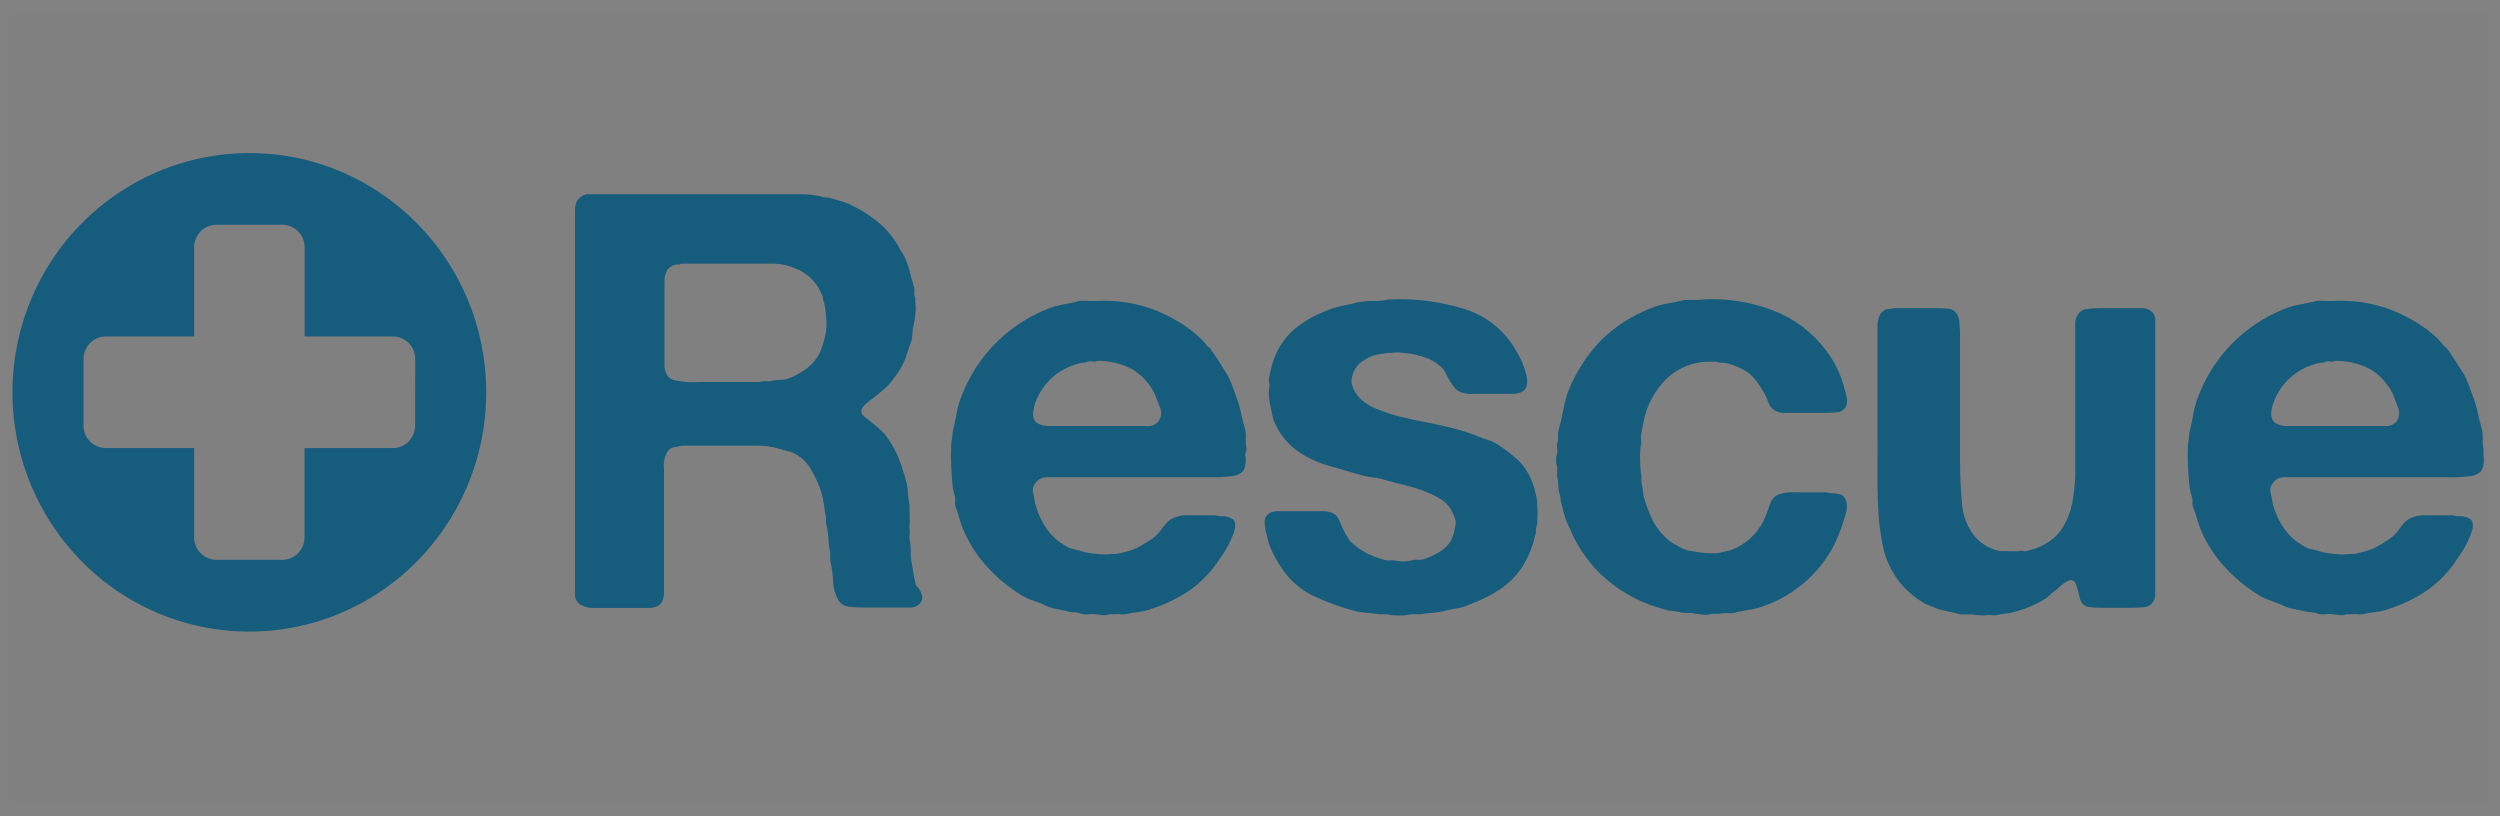 <svg width="98" height="32" viewBox="0 0 98 32" fill="none" xmlns="http://www.w3.org/2000/svg">
<rect x="0" y="0" width="98" height="32" fill="#808080" stroke="none"/>
<g clip-path="url(#clip0_1097_146524)">
<rect x="0.25" y="0.25" width="97.5" height="31.5" stroke="white" stroke-opacity="0.01" stroke-width="0.5"/>
<path d="M9.774 6C6.019 6 2.632 8.286 1.195 11.792C0.492 13.506 0.308 15.388 0.667 17.206C1.025 19.023 1.909 20.695 3.21 22.014C4.502 23.324 6.156 24.217 7.96 24.579C9.764 24.941 11.634 24.754 13.331 24.044C16.801 22.591 19.061 19.169 19.06 15.375C19.057 10.197 14.899 6 9.774 6ZM16.273 16.685C16.273 17.171 15.883 17.565 15.402 17.565H11.937V21.065C11.937 21.551 11.547 21.945 11.067 21.945H8.481C8.249 21.943 8.027 21.85 7.864 21.685C7.701 21.52 7.61 21.297 7.611 21.065V17.565H4.146C3.914 17.564 3.692 17.47 3.529 17.305C3.365 17.14 3.274 16.917 3.275 16.685V14.07C3.275 13.584 3.665 13.19 4.145 13.19H7.61V9.69C7.61 9.204 8 8.81 8.481 8.81H11.07C11.551 8.81 11.941 9.204 11.941 9.69V13.19H15.406C15.886 13.19 16.276 13.584 16.276 14.07L16.272 16.685H16.273ZM36.129 23.3C36.147 23.339 36.156 23.382 36.156 23.425C36.156 23.468 36.147 23.511 36.129 23.55C36.103 23.613 36.06 23.668 36.006 23.71C35.9 23.791 35.767 23.828 35.634 23.815H33.899C33.688 23.817 33.476 23.806 33.266 23.78C33.183 23.772 33.102 23.744 33.032 23.699C32.961 23.654 32.903 23.592 32.86 23.52C32.733 23.297 32.664 23.046 32.657 22.79C32.646 22.514 32.608 22.239 32.543 21.97C32.548 21.913 32.548 21.857 32.543 21.8V21.65C32.497 21.46 32.473 21.265 32.473 21.07C32.459 20.878 32.428 20.687 32.38 20.5C32.37 20.432 32.37 20.363 32.38 20.295C32.347 20.129 32.32 19.963 32.3 19.795C32.276 19.626 32.241 19.459 32.196 19.295C32.089 18.968 31.945 18.654 31.766 18.36C31.603 18.086 31.359 17.869 31.068 17.74C30.994 17.711 30.918 17.689 30.84 17.675C30.757 17.656 30.674 17.633 30.593 17.605C30.291 17.51 29.974 17.464 29.657 17.47H26.727C26.623 17.496 26.517 17.518 26.411 17.535C26.322 17.555 26.241 17.604 26.183 17.675C26.05 17.885 25.996 18.134 26.029 18.38V23.25C26.032 23.339 26.015 23.428 25.979 23.51C25.961 23.574 25.927 23.633 25.881 23.681C25.834 23.729 25.777 23.765 25.713 23.785C25.626 23.817 25.533 23.832 25.44 23.83H23.327C23.113 23.848 22.899 23.795 22.718 23.68C22.654 23.631 22.604 23.566 22.573 23.491C22.542 23.416 22.531 23.335 22.54 23.255V8.275C22.527 8.123 22.564 7.97 22.644 7.84C22.73 7.732 22.848 7.653 22.981 7.615C23.015 7.605 23.051 7.605 23.084 7.615C23.116 7.628 23.152 7.628 23.184 7.615H31.534C31.744 7.623 31.952 7.65 32.157 7.695C32.231 7.725 32.31 7.74 32.389 7.74C32.471 7.74 32.551 7.755 32.627 7.785L32.944 7.88C33.052 7.91 33.158 7.947 33.261 7.99C33.63 8.155 33.979 8.363 34.3 8.61C34.608 8.843 34.874 9.127 35.087 9.45C35.145 9.524 35.195 9.605 35.235 9.69C35.275 9.776 35.325 9.856 35.384 9.93C35.492 10.126 35.576 10.334 35.636 10.55C35.701 10.78 35.766 11.05 35.844 11.305C35.852 11.365 35.852 11.425 35.844 11.485C35.834 11.549 35.846 11.615 35.879 11.67V11.875C35.903 12.022 35.903 12.173 35.879 12.32C35.87 12.462 35.849 12.602 35.815 12.74C35.784 12.847 35.767 12.958 35.765 13.07C35.765 13.175 35.75 13.279 35.721 13.38C35.646 13.61 35.572 13.825 35.498 14.03C35.422 14.234 35.323 14.429 35.201 14.61C35.167 14.662 35.13 14.712 35.091 14.76C35.048 14.806 35.011 14.856 34.978 14.91C34.932 14.97 34.882 15.03 34.83 15.09C34.779 15.148 34.722 15.202 34.661 15.25L34.389 15.48C34.3 15.555 34.201 15.63 34.097 15.705L33.914 15.855C33.855 15.908 33.809 15.975 33.78 16.05C33.765 16.088 33.761 16.129 33.769 16.169C33.777 16.209 33.796 16.246 33.825 16.275C33.873 16.325 33.926 16.37 33.983 16.41L34.433 16.775C34.585 16.898 34.715 17.045 34.82 17.21C34.993 17.458 35.136 17.727 35.245 18.01C35.364 18.315 35.463 18.627 35.542 18.945C35.574 19.086 35.592 19.23 35.597 19.375C35.604 19.521 35.624 19.667 35.657 19.81C35.652 19.898 35.652 19.987 35.657 20.075V20.335C35.67 20.399 35.67 20.466 35.657 20.53C35.648 20.601 35.648 20.674 35.657 20.745C35.667 20.806 35.667 20.869 35.657 20.93C35.645 20.998 35.645 21.067 35.657 21.135C35.689 21.3 35.704 21.467 35.701 21.635C35.698 21.803 35.715 21.971 35.751 22.135L35.815 22.545L35.904 22.955C36.042 23.05 36.077 23.18 36.131 23.3H36.129ZM32.379 13C32.407 12.796 32.407 12.589 32.379 12.385C32.369 12.2 32.342 12.016 32.299 11.835C32.272 11.786 32.257 11.731 32.255 11.675C32.254 11.627 32.238 11.579 32.21 11.54C32.122 11.315 31.989 11.11 31.818 10.938C31.648 10.766 31.445 10.63 31.22 10.54C30.943 10.414 30.644 10.345 30.34 10.335H26.692C26.662 10.365 26.632 10.38 26.602 10.37H26.508C26.436 10.382 26.367 10.407 26.305 10.446C26.244 10.485 26.19 10.535 26.148 10.595C26.069 10.738 26.034 10.902 26.048 11.065V14.29C26.04 14.443 26.08 14.595 26.162 14.725C26.232 14.821 26.337 14.886 26.454 14.905C26.602 14.94 26.753 14.963 26.904 14.975C27.077 14.988 27.251 14.988 27.424 14.975H29.592C29.697 14.986 29.803 14.976 29.904 14.945H30.191C30.303 14.912 30.42 14.895 30.537 14.895C30.649 14.895 30.761 14.88 30.869 14.85C31.109 14.765 31.335 14.647 31.542 14.5C31.741 14.371 31.91 14.2 32.037 14C32.129 13.86 32.198 13.707 32.24 13.545C32.29 13.408 32.336 13.227 32.379 13V13ZM48.811 17.825C48.841 17.96 48.841 18.1 48.811 18.235C48.808 18.293 48.792 18.35 48.764 18.402C48.737 18.454 48.699 18.499 48.653 18.535C48.556 18.603 48.444 18.646 48.326 18.66C48.181 18.68 48.016 18.695 47.831 18.705H41.079C40.989 18.703 40.9 18.718 40.816 18.75C40.726 18.787 40.649 18.849 40.594 18.93C40.552 18.98 40.52 19.038 40.5 19.1C40.478 19.178 40.478 19.262 40.5 19.34C40.529 19.426 40.547 19.515 40.554 19.605C40.566 19.693 40.586 19.78 40.614 19.865C40.712 20.187 40.861 20.491 41.054 20.765C41.246 21.021 41.487 21.235 41.762 21.395C41.875 21.467 42.002 21.516 42.133 21.54C42.267 21.566 42.4 21.601 42.529 21.645C42.692 21.682 42.858 21.705 43.024 21.715C43.203 21.739 43.385 21.739 43.564 21.715H43.766C43.92 21.685 44.058 21.65 44.187 21.615C44.316 21.58 44.435 21.535 44.558 21.485C44.729 21.396 44.894 21.298 45.053 21.19C45.215 21.096 45.358 20.972 45.474 20.825C45.548 20.719 45.627 20.617 45.712 20.52C45.791 20.421 45.895 20.344 46.013 20.3C46.193 20.219 46.391 20.184 46.588 20.2H47.518C47.605 20.191 47.694 20.203 47.775 20.235H48.003C48.113 20.25 48.219 20.287 48.315 20.345C48.379 20.38 48.409 20.445 48.419 20.555C48.427 20.646 48.415 20.738 48.384 20.825C48.317 21.021 48.234 21.212 48.137 21.395C48.042 21.568 47.936 21.735 47.82 21.895C47.52 22.361 47.138 22.77 46.692 23.1C46.208 23.437 45.675 23.698 45.112 23.875C44.953 23.935 44.787 23.973 44.618 23.99C44.451 24.008 44.286 24.038 44.123 24.08C44.059 24.09 43.994 24.09 43.93 24.08C43.867 24.067 43.801 24.067 43.737 24.08H43.489C43.405 24.11 43.316 24.122 43.227 24.115L42.97 24.08C42.865 24.065 42.758 24.065 42.653 24.08C42.555 24.094 42.455 24.085 42.361 24.055C42.269 24.015 42.169 23.996 42.069 24C41.983 24.001 41.897 23.986 41.816 23.955L41.321 23.855C41.163 23.819 41.012 23.76 40.871 23.68L40.406 23.51C40.268 23.461 40.137 23.396 40.015 23.315C39.54 23.021 39.107 22.665 38.728 22.255C38.343 21.843 38.031 21.37 37.802 20.855C37.726 20.694 37.665 20.527 37.619 20.355C37.572 20.173 37.512 19.994 37.441 19.82C37.434 19.764 37.434 19.706 37.441 19.65C37.448 19.593 37.448 19.537 37.441 19.48C37.377 19.288 37.338 19.087 37.327 18.885L37.283 18.245C37.288 18.162 37.288 18.078 37.283 17.995C37.273 17.912 37.273 17.828 37.283 17.745V17.47L37.347 16.925C37.407 16.665 37.461 16.425 37.505 16.17C37.548 15.937 37.616 15.709 37.708 15.49C38 14.736 38.444 14.049 39.01 13.472C39.577 12.895 40.256 12.44 41.005 12.135C41.212 12.047 41.427 11.981 41.648 11.94C41.88 11.902 42.109 11.853 42.336 11.795C42.45 11.788 42.564 11.788 42.677 11.795C42.789 11.802 42.902 11.802 43.014 11.795C43.684 11.765 44.354 11.853 44.994 12.055C45.521 12.231 46.021 12.48 46.479 12.795C46.62 12.89 46.756 12.994 46.885 13.105C47.015 13.213 47.135 13.332 47.245 13.46C47.289 13.535 47.351 13.597 47.425 13.64C47.548 13.81 47.662 13.98 47.765 14.14C47.87 14.3 47.983 14.49 48.102 14.675C48.176 14.81 48.241 14.951 48.295 15.095C48.35 15.24 48.405 15.395 48.463 15.565C48.541 15.765 48.602 15.97 48.647 16.18C48.691 16.39 48.741 16.605 48.805 16.815C48.836 16.946 48.846 17.081 48.835 17.215C48.828 17.349 48.84 17.484 48.869 17.615L48.809 17.825H48.811ZM45.425 16.5C45.478 16.418 45.509 16.324 45.515 16.227C45.521 16.13 45.502 16.033 45.46 15.945C45.376 15.72 45.312 15.56 45.267 15.445C45.08 15.06 44.791 14.733 44.431 14.5C43.991 14.256 43.494 14.134 42.991 14.145C42.968 14.162 42.942 14.172 42.914 14.177C42.886 14.181 42.858 14.179 42.831 14.17C42.78 14.155 42.725 14.155 42.674 14.17C42.595 14.202 42.511 14.22 42.426 14.225C42.34 14.234 42.255 14.254 42.174 14.285C41.853 14.379 41.555 14.54 41.299 14.756C41.044 14.972 40.836 15.239 40.689 15.54C40.659 15.6 40.624 15.68 40.585 15.78C40.551 15.876 40.526 15.974 40.511 16.075C40.489 16.169 40.489 16.266 40.511 16.36C40.531 16.45 40.581 16.53 40.654 16.585C40.805 16.67 40.977 16.71 41.149 16.7H44.931C45.024 16.715 45.119 16.704 45.206 16.669C45.293 16.633 45.369 16.575 45.425 16.5V16.5ZM54.443 11.74C55.447 11.69 56.453 11.816 57.413 12.115C58.198 12.358 58.873 12.87 59.319 13.56C59.425 13.72 59.519 13.887 59.601 14.06C59.69 14.247 59.763 14.44 59.819 14.64C59.849 14.737 59.864 14.838 59.863 14.94C59.866 15.032 59.851 15.124 59.819 15.21C59.763 15.301 59.674 15.367 59.571 15.395C59.484 15.427 59.392 15.442 59.299 15.44H57.675C57.575 15.452 57.473 15.44 57.378 15.405C57.249 15.386 57.13 15.322 57.042 15.225C56.967 15.135 56.899 15.04 56.839 14.94C56.776 14.837 56.72 14.73 56.671 14.62C56.618 14.506 56.536 14.408 56.433 14.335C56.298 14.226 56.15 14.134 55.993 14.06C55.821 13.993 55.644 13.94 55.463 13.9C55.31 13.864 55.155 13.842 54.998 13.835C54.846 13.81 54.691 13.81 54.538 13.835H54.379C54.307 13.851 54.234 13.862 54.161 13.87L53.948 13.905C53.723 13.964 53.512 14.07 53.33 14.215C53.157 14.365 53.04 14.569 52.998 14.795C52.969 14.891 52.969 14.994 52.998 15.09C53.033 15.18 53.063 15.26 53.092 15.32C53.185 15.488 53.312 15.634 53.463 15.75C53.615 15.865 53.781 15.958 53.958 16.025C54.262 16.153 54.574 16.257 54.894 16.335C55.23 16.415 55.577 16.495 55.934 16.56C56.29 16.625 56.631 16.705 56.968 16.79C57.295 16.87 57.616 16.973 57.928 17.1C58.056 17.158 58.189 17.206 58.324 17.245C58.454 17.285 58.579 17.342 58.695 17.415C58.971 17.591 59.233 17.79 59.477 18.01C59.716 18.233 59.903 18.506 60.027 18.81C60.071 18.913 60.109 19.018 60.14 19.125C60.17 19.235 60.2 19.345 60.23 19.47C60.251 19.609 60.262 19.749 60.264 19.89C60.278 20.038 60.278 20.187 60.264 20.335V20.5C60.235 20.584 60.217 20.671 60.21 20.76C60.21 20.845 60.21 20.925 60.175 21C60.08 21.43 59.913 21.838 59.68 22.21C59.451 22.563 59.153 22.866 58.804 23.1C58.434 23.34 58.039 23.537 57.626 23.69C57.458 23.77 57.28 23.823 57.096 23.85C56.908 23.88 56.726 23.92 56.542 23.965C56.405 23.995 56.266 24.015 56.126 24.025C55.986 24.03 55.847 24.049 55.711 24.08H55.305C55.153 24.117 54.996 24.132 54.839 24.125C54.684 24.132 54.53 24.117 54.379 24.08H54.231C54.175 24.075 54.118 24.075 54.062 24.08C53.882 24.051 53.7 24.029 53.518 24.015C53.342 24.001 53.168 23.969 52.998 23.92C52.464 23.773 51.944 23.579 51.444 23.34C50.982 23.109 50.585 22.765 50.291 22.34C50.07 22.03 49.889 21.694 49.751 21.34C49.714 21.22 49.683 21.098 49.657 20.975C49.622 20.872 49.601 20.764 49.593 20.655C49.569 20.543 49.569 20.427 49.593 20.315C49.636 20.211 49.718 20.129 49.821 20.085C49.908 20.053 50 20.037 50.093 20.04H51.85C51.958 20.038 52.065 20.053 52.167 20.085C52.317 20.128 52.437 20.239 52.493 20.385C52.548 20.52 52.613 20.665 52.686 20.815C52.733 20.918 52.79 21.017 52.855 21.11C52.909 21.203 52.983 21.281 53.072 21.34C53.23 21.48 53.405 21.599 53.592 21.695C53.795 21.792 54.005 21.872 54.221 21.935C54.293 21.963 54.371 21.975 54.448 21.97C54.522 21.957 54.597 21.957 54.671 21.97C54.801 22 54.934 22.011 55.067 22.005C55.194 21.997 55.32 21.977 55.443 21.945C55.514 21.938 55.585 21.938 55.656 21.945C55.729 21.944 55.802 21.929 55.869 21.9C56.069 21.827 56.264 21.735 56.448 21.625C56.615 21.522 56.758 21.382 56.864 21.215C56.955 21.037 57.016 20.844 57.042 20.645C57.072 20.547 57.072 20.443 57.042 20.345C57.017 20.268 56.987 20.193 56.952 20.12C56.869 19.92 56.732 19.746 56.557 19.62C56.383 19.506 56.199 19.407 56.007 19.325C55.714 19.201 55.411 19.1 55.102 19.025C54.784 18.952 54.469 18.868 54.156 18.775C54.032 18.746 53.907 18.724 53.78 18.71C53.655 18.695 53.531 18.671 53.409 18.64L52.033 18.24C51.604 18.115 51.199 17.919 50.835 17.66C50.411 17.349 50.089 16.919 49.91 16.425C49.873 16.283 49.843 16.14 49.82 15.995C49.786 15.867 49.763 15.737 49.751 15.605C49.728 15.469 49.728 15.331 49.751 15.195C49.772 15.132 49.772 15.063 49.751 15C49.731 14.938 49.731 14.872 49.751 14.81C49.781 14.64 49.816 14.485 49.851 14.34C49.89 14.197 49.94 14.056 49.999 13.92C50.179 13.5 50.458 13.132 50.811 12.845C51.168 12.569 51.563 12.347 51.984 12.185C52.151 12.111 52.324 12.055 52.504 12.015L53.067 11.89C53.156 11.861 53.247 11.841 53.34 11.83C53.431 11.825 53.522 11.815 53.612 11.8C53.739 11.792 53.866 11.792 53.993 11.8C54.144 11.791 54.295 11.771 54.443 11.74V11.74ZM66.733 11.74C67.78 11.677 68.827 11.864 69.787 12.285C70.595 12.66 71.281 13.254 71.767 14C72.015 14.383 72.197 14.806 72.307 15.25C72.343 15.347 72.37 15.448 72.385 15.55C72.413 15.655 72.413 15.765 72.385 15.87C72.365 15.943 72.325 16.009 72.269 16.059C72.213 16.11 72.144 16.143 72.069 16.155C71.89 16.177 71.71 16.187 71.529 16.185H69.935C69.813 16.191 69.693 16.159 69.589 16.095C69.47 16.037 69.379 15.935 69.336 15.81C69.287 15.672 69.228 15.538 69.158 15.41C69.073 15.251 68.975 15.099 68.866 14.955C68.76 14.82 68.639 14.698 68.505 14.59C68.287 14.451 68.05 14.343 67.802 14.27C67.715 14.24 67.623 14.225 67.53 14.225C67.445 14.226 67.361 14.211 67.282 14.18H67.06C66.816 14.172 66.572 14.203 66.337 14.27C65.935 14.386 65.569 14.603 65.273 14.9C64.998 15.191 64.776 15.53 64.62 15.9C64.542 16.07 64.486 16.25 64.451 16.435L64.328 17.04C64.321 17.1 64.321 17.16 64.328 17.22C64.335 17.282 64.335 17.343 64.328 17.405C64.293 17.615 64.281 17.828 64.293 18.04C64.293 18.255 64.311 18.469 64.347 18.68C64.336 18.763 64.336 18.847 64.347 18.93C64.377 19.034 64.395 19.142 64.402 19.25C64.412 19.358 64.433 19.465 64.462 19.57C64.559 19.89 64.685 20.202 64.837 20.5C65 20.781 65.215 21.027 65.471 21.225C65.555 21.289 65.647 21.342 65.743 21.385C65.893 21.487 66.061 21.557 66.238 21.59C66.411 21.625 66.629 21.655 66.882 21.685H67.02C67.064 21.695 67.11 21.695 67.154 21.685H67.357L67.664 21.605C67.758 21.605 67.852 21.555 67.946 21.525C68.373 21.349 68.736 21.047 68.986 20.66C69.047 20.578 69.099 20.49 69.138 20.395C69.181 20.31 69.219 20.224 69.252 20.135L69.411 19.69C69.441 19.62 69.484 19.556 69.538 19.503C69.592 19.45 69.656 19.408 69.727 19.38C69.937 19.31 70.16 19.283 70.381 19.3H71.455C71.551 19.292 71.647 19.304 71.737 19.335H71.915C71.975 19.352 72.036 19.363 72.098 19.37C72.148 19.373 72.196 19.395 72.232 19.43C72.311 19.497 72.363 19.589 72.38 19.69C72.405 19.807 72.405 19.928 72.38 20.045C72.259 20.508 72.093 20.959 71.885 21.39C71.577 21.974 71.156 22.49 70.646 22.909C70.136 23.328 69.548 23.641 68.915 23.83C68.754 23.877 68.588 23.911 68.421 23.93C68.254 23.955 68.089 23.991 67.926 24.035C67.836 24.042 67.745 24.042 67.654 24.035C67.563 24.036 67.471 24.044 67.381 24.06H67.134C67.025 24.093 66.911 24.105 66.797 24.095C66.683 24.09 66.569 24.078 66.456 24.06C66.35 24.032 66.239 24.02 66.129 24.025C66.027 24.033 65.925 24.021 65.827 23.99L65.6 23.955L65.372 23.925L64.902 23.785C64.755 23.741 64.612 23.688 64.472 23.625C63.807 23.352 63.202 22.953 62.689 22.45C62.181 21.938 61.781 21.329 61.511 20.66C61.435 20.519 61.375 20.37 61.333 20.215C61.289 20.06 61.244 19.895 61.2 19.715C61.185 19.66 61.177 19.602 61.175 19.545C61.171 19.478 61.156 19.412 61.13 19.35C61.1 19.243 61.086 19.131 61.086 19.02C61.086 18.909 61.071 18.797 61.041 18.69V18.305C61.011 18.22 60.996 18.13 60.997 18.04C60.995 17.951 61.01 17.863 61.041 17.78C61.056 17.712 61.056 17.642 61.041 17.575C61.026 17.514 61.026 17.451 61.041 17.39C61.069 17.294 61.081 17.195 61.076 17.095C61.066 17.002 61.077 16.909 61.106 16.82C61.181 16.562 61.242 16.3 61.289 16.035C61.334 15.783 61.402 15.535 61.492 15.295C61.785 14.576 62.21 13.918 62.744 13.355C63.295 12.809 63.952 12.382 64.674 12.1C64.884 12.01 65.103 11.945 65.327 11.905C65.564 11.867 65.798 11.819 66.03 11.76C66.142 11.753 66.255 11.753 66.367 11.76C66.49 11.762 66.612 11.755 66.733 11.74V11.74ZM74.241 12.08H75.934C76.085 12.08 76.235 12.088 76.384 12.105C76.442 12.107 76.498 12.122 76.549 12.149C76.599 12.176 76.643 12.214 76.677 12.26C76.757 12.371 76.803 12.503 76.81 12.64C76.81 12.8 76.835 12.96 76.835 13.14V18.14C76.835 18.685 76.86 19.2 76.905 19.69C76.929 20.121 77.069 20.538 77.31 20.895C77.548 21.235 77.9 21.478 78.3 21.58C78.364 21.595 78.428 21.603 78.493 21.605C78.557 21.599 78.622 21.599 78.686 21.605C78.769 21.613 78.852 21.613 78.934 21.605C79.001 21.615 79.069 21.615 79.136 21.605C79.199 21.583 79.267 21.583 79.33 21.605C79.387 21.618 79.447 21.61 79.498 21.58C79.76 21.526 80.012 21.426 80.24 21.285C80.505 21.125 80.727 20.902 80.884 20.635C81.046 20.36 81.162 20.059 81.225 19.745C81.295 19.384 81.337 19.018 81.349 18.65V12.705C81.343 12.581 81.376 12.459 81.443 12.355C81.475 12.29 81.522 12.234 81.581 12.192C81.64 12.15 81.708 12.123 81.78 12.115C81.959 12.089 82.139 12.077 82.319 12.08H83.947C84.066 12.076 84.183 12.107 84.284 12.17C84.404 12.245 84.479 12.373 84.487 12.515V23.255C84.496 23.375 84.464 23.495 84.397 23.595C84.362 23.654 84.312 23.704 84.253 23.74C84.193 23.775 84.126 23.796 84.057 23.8C83.892 23.817 83.727 23.825 83.561 23.825H82.344C82.197 23.825 82.05 23.817 81.904 23.8C81.843 23.794 81.785 23.775 81.732 23.744C81.68 23.713 81.635 23.671 81.601 23.62C81.561 23.558 81.534 23.488 81.522 23.415C81.497 23.32 81.472 23.23 81.452 23.14C81.431 23.055 81.404 22.972 81.374 22.89C81.365 22.858 81.348 22.828 81.324 22.804C81.301 22.779 81.272 22.761 81.24 22.75C81.223 22.739 81.203 22.733 81.183 22.733C81.163 22.733 81.143 22.739 81.126 22.75L81.012 22.795C80.913 22.851 80.822 22.92 80.74 23C80.665 23.076 80.582 23.145 80.493 23.205C80.433 23.251 80.377 23.301 80.324 23.355C80.265 23.41 80.2 23.458 80.131 23.5C79.751 23.725 79.341 23.894 78.914 24C78.811 24.03 78.705 24.049 78.597 24.055C78.483 24.064 78.37 24.084 78.26 24.115C78.196 24.125 78.131 24.125 78.067 24.115C78.004 24.102 77.938 24.102 77.874 24.115C77.781 24.13 77.686 24.13 77.592 24.115C77.497 24.116 77.403 24.106 77.31 24.085H76.86C76.696 24.044 76.531 24.006 76.365 23.97C76.197 23.94 76.031 23.895 75.87 23.835L75.677 23.755L75.484 23.675C75.043 23.434 74.661 23.097 74.368 22.688C74.075 22.28 73.878 21.81 73.791 21.315C73.698 20.84 73.641 20.359 73.623 19.875C73.598 19.375 73.593 18.845 73.598 18.305C73.603 17.765 73.598 17.23 73.598 16.695V12.9C73.58 12.7 73.616 12.5 73.702 12.32C73.767 12.225 73.861 12.153 73.969 12.115C74.061 12.121 74.154 12.109 74.241 12.08V12.08ZM97.346 17.825C97.376 17.96 97.376 18.1 97.346 18.235C97.341 18.293 97.325 18.35 97.297 18.401C97.27 18.453 97.233 18.498 97.187 18.535C97.09 18.602 96.978 18.645 96.861 18.66C96.697 18.682 96.532 18.697 96.366 18.705C96.193 18.715 96.019 18.715 95.846 18.705H89.585C89.497 18.703 89.409 18.718 89.327 18.75C89.235 18.786 89.156 18.849 89.1 18.93C89.059 18.98 89.029 19.038 89.01 19.1C88.989 19.179 88.989 19.261 89.01 19.34C89.038 19.426 89.059 19.515 89.07 19.605C89.078 19.694 89.096 19.781 89.125 19.865C89.223 20.187 89.372 20.491 89.565 20.765C89.76 21.019 90.002 21.233 90.278 21.395C90.391 21.468 90.517 21.517 90.649 21.54C90.783 21.567 90.915 21.602 91.045 21.645C91.208 21.682 91.374 21.706 91.54 21.715C91.719 21.739 91.901 21.739 92.08 21.715H92.287C92.436 21.685 92.574 21.65 92.703 21.615C92.832 21.58 92.955 21.535 93.074 21.485C93.245 21.398 93.411 21.299 93.569 21.19C93.729 21.096 93.87 20.972 93.985 20.825C94.059 20.719 94.138 20.617 94.223 20.52C94.303 20.42 94.409 20.344 94.529 20.3C94.709 20.218 94.907 20.184 95.104 20.2H96.029C96.116 20.19 96.205 20.202 96.286 20.235H96.514C96.626 20.25 96.734 20.288 96.831 20.345C96.865 20.368 96.892 20.4 96.909 20.437C96.927 20.474 96.934 20.514 96.93 20.555C96.943 20.646 96.931 20.74 96.895 20.825C96.831 21.022 96.748 21.213 96.648 21.395C96.555 21.569 96.449 21.736 96.331 21.895C96.033 22.365 95.65 22.773 95.203 23.1C94.718 23.438 94.186 23.7 93.623 23.875C93.464 23.935 93.298 23.973 93.129 23.99C92.954 24.006 92.78 24.036 92.609 24.08C92.545 24.09 92.48 24.09 92.416 24.08C92.353 24.067 92.287 24.067 92.223 24.08H91.975C91.893 24.11 91.805 24.122 91.718 24.115L91.456 24.08C91.351 24.065 91.244 24.065 91.139 24.08C91.041 24.094 90.941 24.085 90.847 24.055C90.761 24.018 90.669 23.999 90.575 24C90.49 24.001 90.406 23.986 90.327 23.955L89.832 23.855C89.673 23.819 89.519 23.76 89.377 23.68L88.917 23.51C88.777 23.462 88.644 23.397 88.521 23.315C88.047 23.02 87.615 22.664 87.234 22.255C86.851 21.842 86.538 21.369 86.308 20.855C86.236 20.693 86.176 20.526 86.13 20.355C86.079 20.174 86.018 19.995 85.947 19.82C85.94 19.764 85.94 19.706 85.947 19.65C85.946 19.593 85.937 19.535 85.922 19.48C85.86 19.287 85.822 19.087 85.808 18.885L85.764 18.245V17.995C85.751 17.912 85.751 17.828 85.764 17.745V17.47L85.834 16.925C85.893 16.665 85.947 16.425 85.992 16.17C86.032 15.936 86.1 15.708 86.194 15.49C86.485 14.735 86.927 14.047 87.495 13.47C88.062 12.893 88.741 12.439 89.491 12.135C89.697 12.045 89.913 11.98 90.134 11.94C90.365 11.901 90.595 11.853 90.822 11.795C90.934 11.788 91.047 11.788 91.159 11.795C91.271 11.802 91.383 11.802 91.495 11.795C92.165 11.765 92.835 11.854 93.475 12.055C94.002 12.232 94.502 12.481 94.96 12.795C95.102 12.889 95.238 12.993 95.366 13.105C95.497 13.212 95.618 13.331 95.727 13.46C95.772 13.534 95.835 13.596 95.91 13.64C96.03 13.81 96.143 13.98 96.247 14.14C96.351 14.3 96.465 14.49 96.588 14.675C96.663 14.809 96.726 14.95 96.776 15.095L96.95 15.565C97.026 15.765 97.085 15.971 97.128 16.18C97.172 16.39 97.227 16.605 97.286 16.815C97.316 16.946 97.327 17.081 97.321 17.215C97.312 17.349 97.324 17.484 97.356 17.615L97.346 17.825V17.825ZM93.959 16.5C94.011 16.418 94.041 16.324 94.046 16.226C94.052 16.129 94.032 16.032 93.989 15.945C93.909 15.72 93.845 15.56 93.801 15.445C93.612 15.061 93.323 14.734 92.964 14.5C92.522 14.256 92.024 14.134 91.519 14.145C91.497 14.161 91.471 14.172 91.443 14.176C91.416 14.181 91.388 14.178 91.361 14.17C91.309 14.155 91.254 14.155 91.202 14.17C91.123 14.202 91.04 14.22 90.955 14.225C90.87 14.234 90.787 14.254 90.707 14.285C90.386 14.38 90.088 14.54 89.833 14.756C89.577 14.972 89.37 15.239 89.223 15.54C89.185 15.618 89.151 15.698 89.123 15.78C89.085 15.875 89.058 15.974 89.044 16.075C89.027 16.169 89.027 16.266 89.044 16.36C89.068 16.449 89.121 16.528 89.193 16.585C89.343 16.671 89.515 16.711 89.688 16.7H93.469C93.561 16.712 93.655 16.7 93.741 16.665C93.827 16.63 93.902 16.573 93.959 16.5V16.5Z" fill="#165C7D"/>
</g>
<defs>
<clipPath id="clip0_1097_146524">
<rect width="98" height="32" fill="white"/>
</clipPath>
</defs>
</svg>
